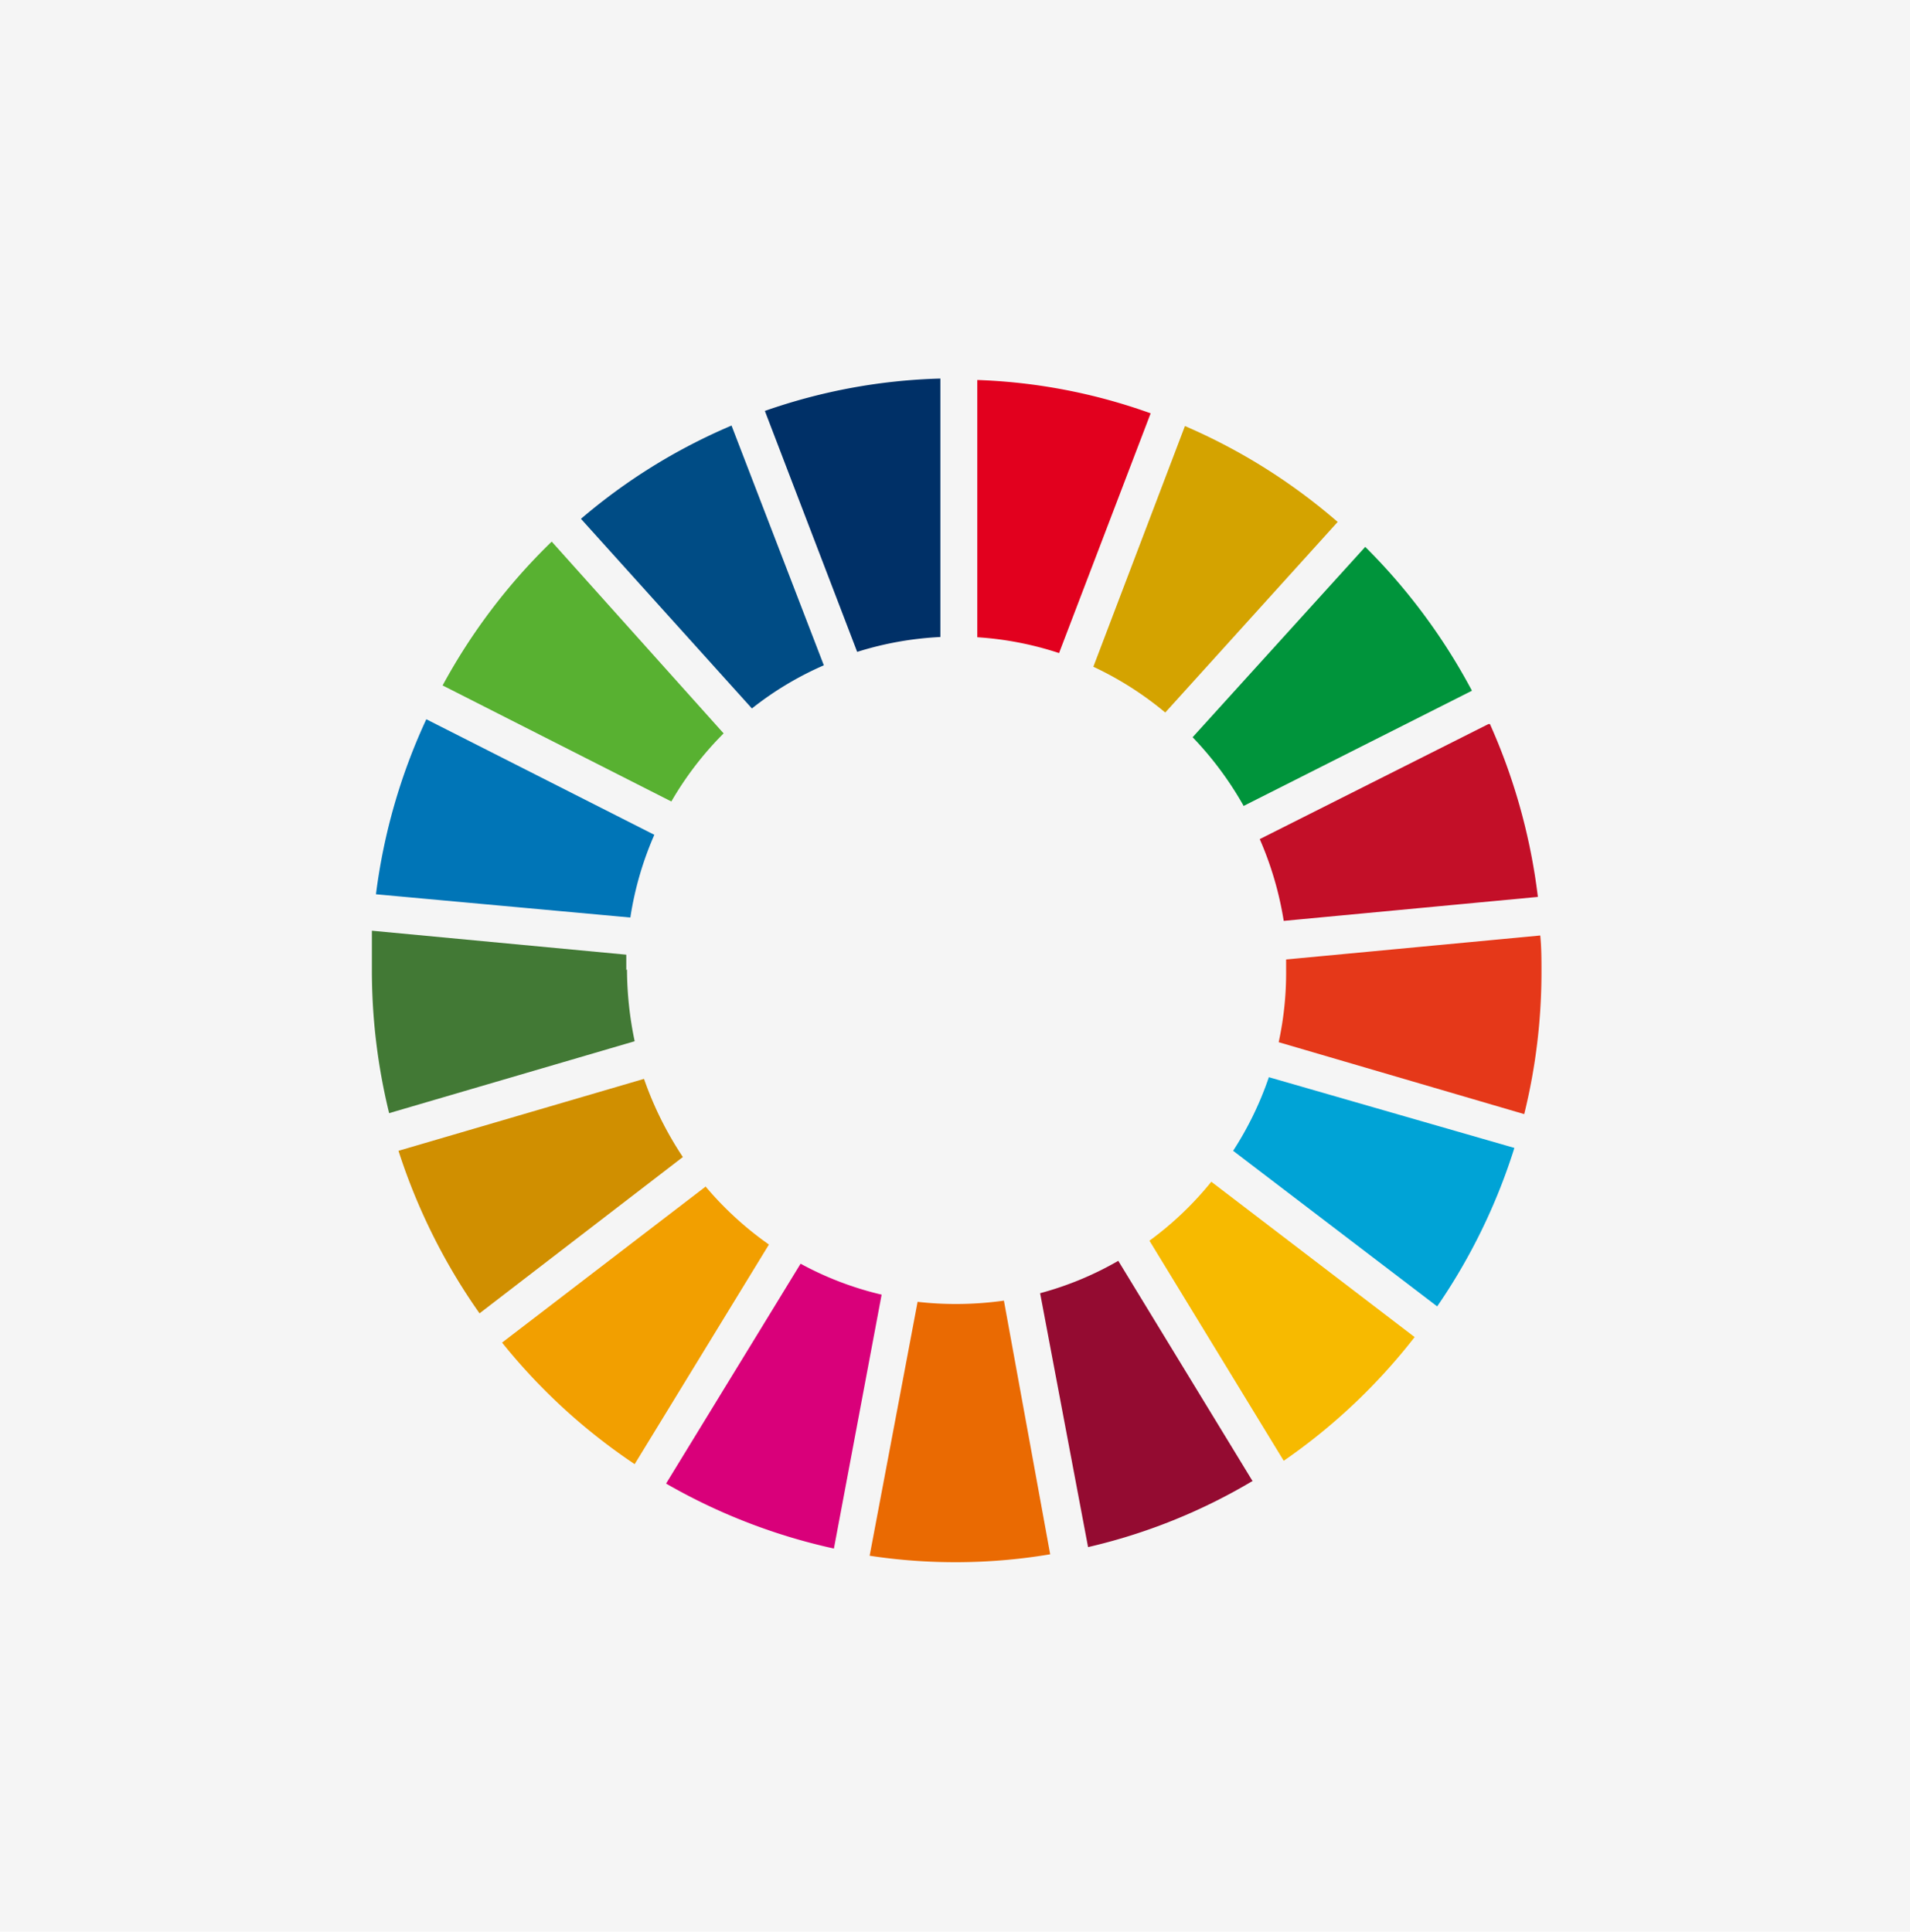 <svg xmlns="http://www.w3.org/2000/svg" viewBox="0 0 79.66 80.57"><defs><style>.cls-1{fill:#f5f5f5;}.cls-2{fill:#58b131;}.cls-3{fill:#d4a300;}.cls-4{fill:#c30f28;}.cls-5{fill:#00943b;}.cls-6{fill:#427935;}.cls-7{fill:#f7ba00;}.cls-8{fill:#e53819;}.cls-9{fill:#f29f00;}.cls-10{fill:#0075b7;}.cls-11{fill:#940b31;}.cls-12{fill:#00a3d6;}.cls-13{fill:#ea6a02;}.cls-14{fill:#e2001e;}.cls-15{fill:#d9007a;}.cls-16{fill:#003067;}.cls-17{fill:#d08f00;}.cls-18{fill:#004c85;}</style></defs><g id="レイヤー_2" data-name="レイヤー 2"><g id="tococie"><rect class="cls-1" width="79.66" height="80.57"/><path class="cls-2" d="M28,33.43a13.75,13.75,0,0,1,2.18-2.84l-7.17-8a24.81,24.81,0,0,0-4.55,6Z"/><path class="cls-3" d="M45.6,27.81a13.83,13.83,0,0,1,3,1.91l7.19-7.95a24.52,24.52,0,0,0-6.37-4Z"/><path class="cls-4" d="M62.08,30.2,52.54,35a14,14,0,0,1,1,3.41l10.6-1a25,25,0,0,0-2-7.21"/><path class="cls-5" d="M51.86,33.62l9.53-4.81a25,25,0,0,0-4.45-6l-7.2,7.94a14.17,14.17,0,0,1,2.12,2.85"/><path class="cls-6" d="M26.12,40.47c0-.22,0-.43,0-.65l-10.61-1c0,.53,0,1.07,0,1.61a25,25,0,0,0,.72,6l10.24-3a14.82,14.82,0,0,1-.32-3"/><path class="cls-7" d="M50.52,49.29a13.66,13.66,0,0,1-2.58,2.46l5.6,9.18A24.64,24.64,0,0,0,59,55.77Z"/><path class="cls-8" d="M53.64,40.47a13.7,13.7,0,0,1-.31,3l10.24,3a24.71,24.71,0,0,0,.72-5.94c0-.51,0-1-.05-1.51l-10.6,1v.5"/><path class="cls-9" d="M29.42,49.5,20.94,56a24.69,24.69,0,0,0,5.53,5.07l5.6-9.16a13.89,13.89,0,0,1-2.65-2.43"/><path class="cls-10" d="M26.29,38.27a13.76,13.76,0,0,1,1-3.45L17.78,30a24.66,24.66,0,0,0-2.1,7.3Z"/><path class="cls-11" d="M52.23,61.76l-5.59-9.17a13.51,13.51,0,0,1-3.26,1.35l2,10.59a23.93,23.93,0,0,0,6.88-2.77"/><path class="cls-12" d="M52.92,44.93A13.84,13.84,0,0,1,51.43,48l8.51,6.49a24.73,24.73,0,0,0,3.22-6.61Z"/><path class="cls-13" d="M41.87,54.25a14.45,14.45,0,0,1-2,.14,14.17,14.17,0,0,1-1.6-.09l-2,10.59a23.84,23.84,0,0,0,7.53-.06Z"/><path class="cls-14" d="M40.76,26.58a13.65,13.65,0,0,1,3.41.66l3.82-10a23.73,23.73,0,0,0-7.23-1.39Z"/><path class="cls-15" d="M36.77,54a13.51,13.51,0,0,1-3.38-1.29l-5.61,9.17a24.54,24.54,0,0,0,7,2.71Z"/><path class="cls-16" d="M35.75,27.19a13.72,13.72,0,0,1,3.47-.62V15.79a24,24,0,0,0-7.32,1.35Z"/><path class="cls-17" d="M28.48,48.26A14.38,14.38,0,0,1,26.86,45l-10.24,3A25.09,25.09,0,0,0,20,54.78Z"/><path class="cls-18" d="M31.36,29.55a13.47,13.47,0,0,1,3-1.8l-3.85-10a24.18,24.18,0,0,0-6.28,3.89Z"/></g></g></svg>